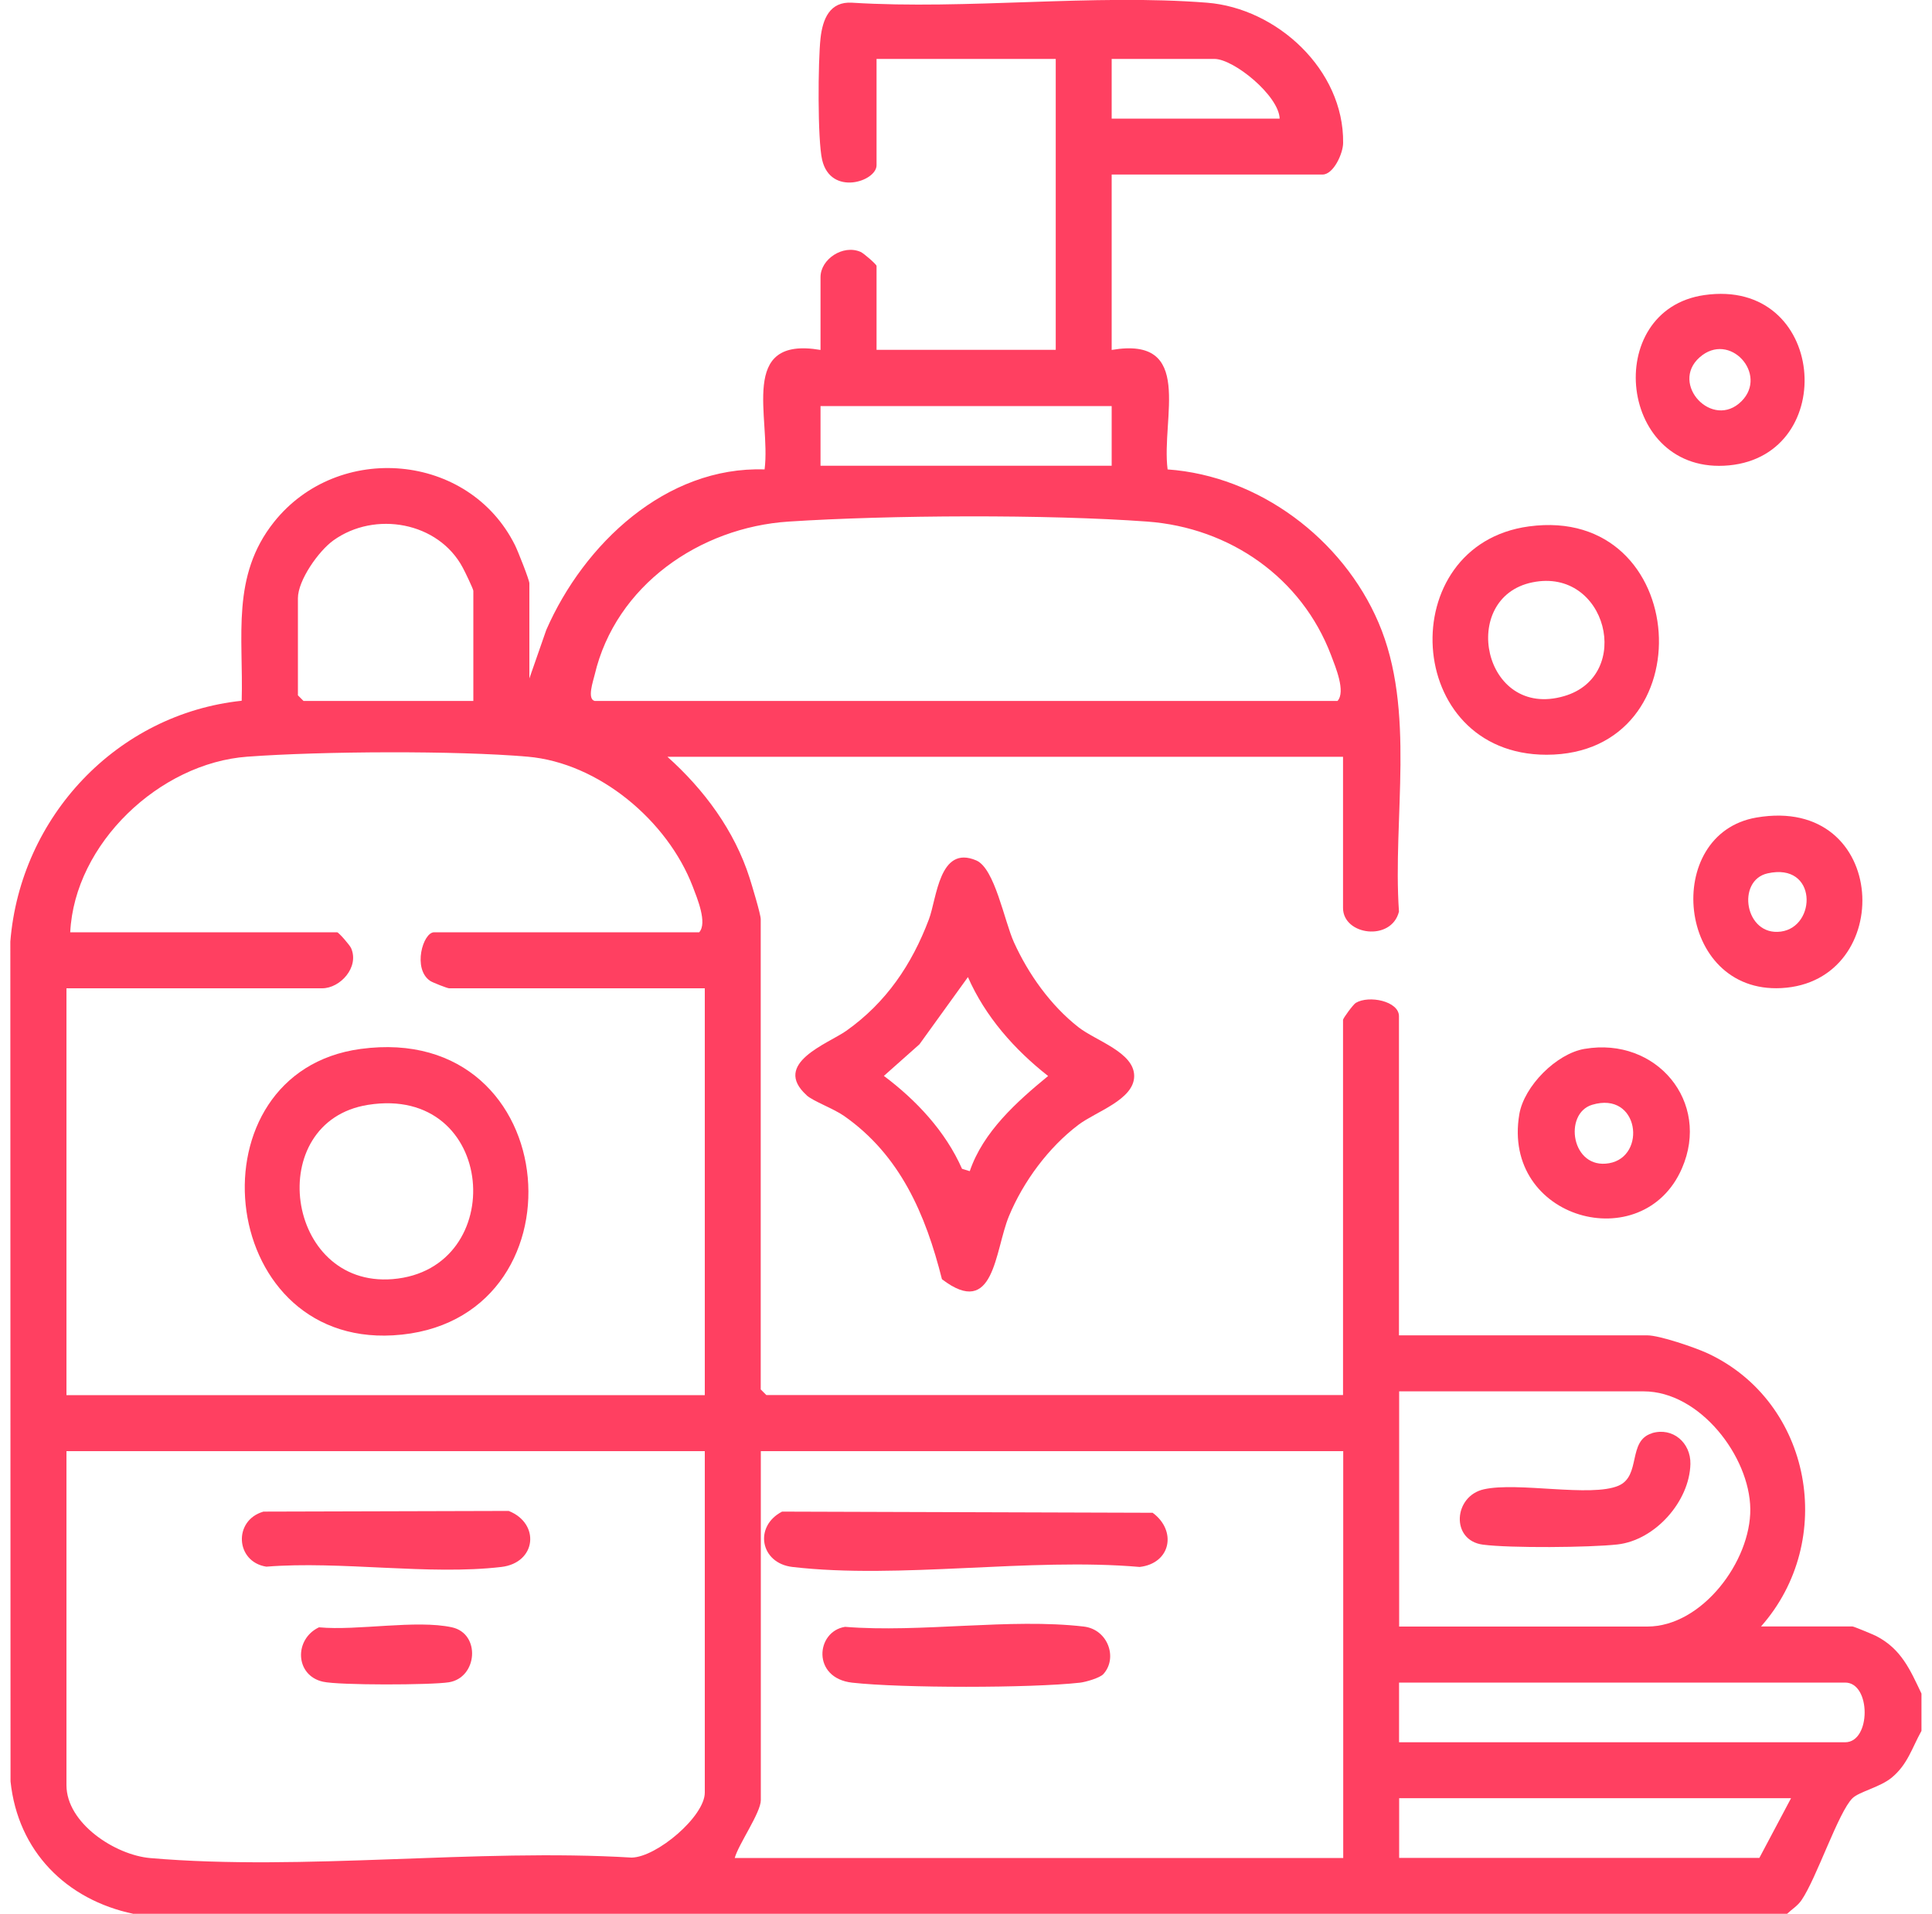 <?xml version="1.0" encoding="UTF-8"?>
<svg id="Layer_5" data-name="Layer 5" xmlns="http://www.w3.org/2000/svg" viewBox="0 0 200 198.15">
  <path d="M13.84,198.15c-6.99-1.46-11.99-6.49-12.75-13.72l-.02-86.95c1.04-12.92,11.03-23.56,23.95-24.93.19-6.68-1.11-12.91,3.34-18.5,6.64-8.34,20.19-7.2,24.96,2.41.28.56,1.48,3.58,1.48,3.93v9.85l1.75-5.02c3.88-8.88,12.37-16.96,22.6-16.62.68-5.32-2.81-13.84,5.79-12.37v-7.54c0-1.85,2.32-3.41,4.15-2.61.33.14,1.65,1.3,1.65,1.45v8.69h18.55V6.1h-18.55v11.01c0,1.68-4.74,3.23-5.63-.55-.49-2.07-.43-10.27-.17-12.59.22-2,.95-3.84,3.27-3.69,11.94.74,24.93-.93,36.74,0,7.23.57,14.18,6.94,14.09,14.51,0,1.08-.99,3.28-2.13,3.28h-21.83v18.16c8.61-1.47,5.11,7.05,5.79,12.37,9.47.67,18.13,7.21,21.83,15.85,3.91,9.12,1.45,20.19,2.12,29.93-.78,3.12-5.79,2.46-5.79-.38v-15.65h-69.94c3.79,3.39,6.94,7.63,8.51,12.55.24.76,1.15,3.76,1.15,4.26v48.69l.58.58h59.7v-38.84c0-.17,1.06-1.61,1.32-1.76,1.36-.82,4.47-.18,4.47,1.38v33.04h25.7c1.28,0,4.95,1.26,6.25,1.86,10.82,5.04,13.39,19.4,5.53,28.28h9.47c.13,0,2.14.83,2.47,1,2.58,1.34,3.49,3.47,4.67,5.95v3.86c-1,1.8-1.42,3.46-3.08,4.84-1.21,1-3.36,1.45-4.06,2.13-1.46,1.43-3.72,8.29-5.28,10.56-.42.61-.98.92-1.49,1.41H13.84ZM132.47,12.28c-.08-2.37-4.74-6.18-6.76-6.18h-10.63v6.18h17.39ZM115.08,42.04h-30.14v6.18h30.14v-6.18ZM49,72.57v-11.4c0-.18-.88-2.01-1.09-2.39-2.52-4.75-9.1-5.92-13.4-2.83-1.52,1.09-3.67,4.12-3.67,5.99v10.05l.58.58h17.58ZM61.56,72.57h76.9c.87-.97-.21-3.52-.67-4.74-3.05-8.04-10.49-13.2-19.02-13.83-10.37-.76-26.71-.68-37.13,0-9.19.6-17.9,6.6-20.08,15.86-.15.64-.81,2.51,0,2.71h0ZM72.96,102.32h-26.47c-.18,0-1.69-.59-1.95-.76-1.86-1.24-.76-5.04.4-5.04h27.44c.87-.96-.21-3.53-.67-4.74-2.61-6.8-9.71-12.8-17.09-13.44s-21.28-.57-29.01,0c-9.1.66-17.89,9.01-18.34,18.18h27.63c.15,0,1.31,1.32,1.45,1.65.86,1.98-1.14,4.15-3,4.15H6.88v42.12h66.08v-42.12ZM144.83,168.4h25.7c5.66,0,10.72-6.76,10.66-12.18s-5.22-12.17-11.04-12.17h-25.31v24.34h-.01ZM72.96,150.24H6.88v34.58c0,3.95,5.05,7.24,8.68,7.55,15.89,1.37,33.74-1.02,49.83-.05,2.61-.05,7.57-4.27,7.57-6.73v-35.36h0ZM139.04,150.24h-60.28v36.13c0,1.3-2.31,4.56-2.7,5.99h62.99v-42.12h-.01ZM144.83,180.38h46.18c2.69,0,2.69-6.18,0-6.18h-46.18v6.18h0ZM185.41,186.17h-40.57v6.18h37.29l3.28-6.18Z" style="fill: #ff4061;"/>
  <path d="M83.51,113.4c-3.66-3.3,2.22-5.35,4.1-6.68,4.12-2.92,6.78-6.85,8.55-11.54.82-2.17,1.06-7.74,4.9-6.1,1.92.82,2.9,6.26,3.9,8.47,1.5,3.31,3.8,6.54,6.67,8.79,1.81,1.42,5.78,2.6,5.78,5.06s-3.97,3.68-5.78,5.06c-3.07,2.32-5.69,5.85-7.18,9.44s-1.48,10.71-6.94,6.54c-1.69-6.71-4.32-12.84-10.14-16.91-1.09-.76-3.21-1.53-3.87-2.13h.01ZM100.39,121.25c1.39-4.08,4.86-7.18,8.11-9.85-3.5-2.75-6.5-6.15-8.3-10.24l-5.02,6.96-3.68,3.27c3.36,2.52,6.37,5.73,8.09,9.62l.79.24h0Z" style="fill: #ff4061;"/>
  <path d="M158.27,54.5c16.82-2.28,18.39,23.63,1.83,23.64-14.88,0-15.92-21.73-1.83-23.64ZM158.64,60.29c-7.68,1.56-5.13,14.24,3.28,11.78,7.21-2.1,4.42-13.35-3.28-11.78Z" style="fill: #ff4061;"/>
  <path d="M181.83,84.64c13.8-2.36,14.48,17.05,2.56,17.66-10.87.56-12.34-15.99-2.56-17.66ZM182.98,90.42c-3.26.73-2.36,6.52,1.37,6.03s3.8-7.19-1.37-6.03Z" style="fill: #ff4061;"/>
  <path d="M176.43,30.55c12.64-1.82,14.03,16.54,2.56,17.63s-13.22-16.1-2.56-17.63ZM180.28,41.54c2.79-2.79-1.23-7.3-4.34-4.54s1.35,7.53,4.34,4.54Z" style="fill: #ff4061;"/>
  <path d="M164.05,108.59c7.41-1.26,13.07,5.48,10.06,12.38-4.04,9.28-18.68,5.3-16.83-5.62.5-2.91,3.84-6.27,6.76-6.76h.01ZM164.82,114.38c-3,.9-2.16,6.74,1.76,6.05s3.11-7.51-1.76-6.05Z" style="fill: #ff4061;"/>
  <path d="M37.32,108.6c21.42-2.91,23.62,28.49,3.37,29.65-18.47,1.06-21.1-27.24-3.37-29.65ZM38.08,114.39c-10.85,1.74-8.58,18.94,2.56,18.04,12.13-.99,10.83-20.19-2.56-18.04Z" style="fill: #ff4061;"/>
  <path d="M27.25,156.5l25.41-.07c3.28,1.3,2.87,5.37-.76,5.8-7.49.88-16.66-.65-24.33-.03-3.2-.5-3.43-4.78-.33-5.69h0Z" style="fill: #ff4061;"/>
  <path d="M33.04,168.48c3.96.37,10.05-.81,13.75,0,2.99.66,2.65,5.22-.33,5.69-1.83.29-11.37.32-13.03-.06-2.9-.65-3.01-4.42-.39-5.64h0Z" style="fill: #ff4061;"/>
  <path d="M80.96,156.5l38.36.12c2.52,1.85,1.9,5.23-1.34,5.61-11.35-.99-24.86,1.29-35.95,0-3.34-.39-4.01-4.21-1.07-5.73Z" style="fill: #ff4061;"/>
  <path d="M114.21,173.33c-.36.39-1.81.81-2.4.88-5.12.57-18.47.57-23.59,0-4.2-.47-3.77-5.31-.74-5.78,7.79.63,17.11-.92,24.71-.03,2.51.29,3.55,3.27,2.02,4.93Z" style="fill: #ff4061;"/>
  <path d="M171,148.38c2.16-.65,4.04.99,3.99,3.19-.09,3.87-3.65,7.89-7.55,8.33-2.88.32-11.13.39-13.93.02-3.36-.44-3.05-5.03.1-5.73,3.51-.79,11.07.85,13.93-.37,2.38-1.01.91-4.66,3.47-5.43h-.01Z" style="fill: #ff4061;"/>
</svg>